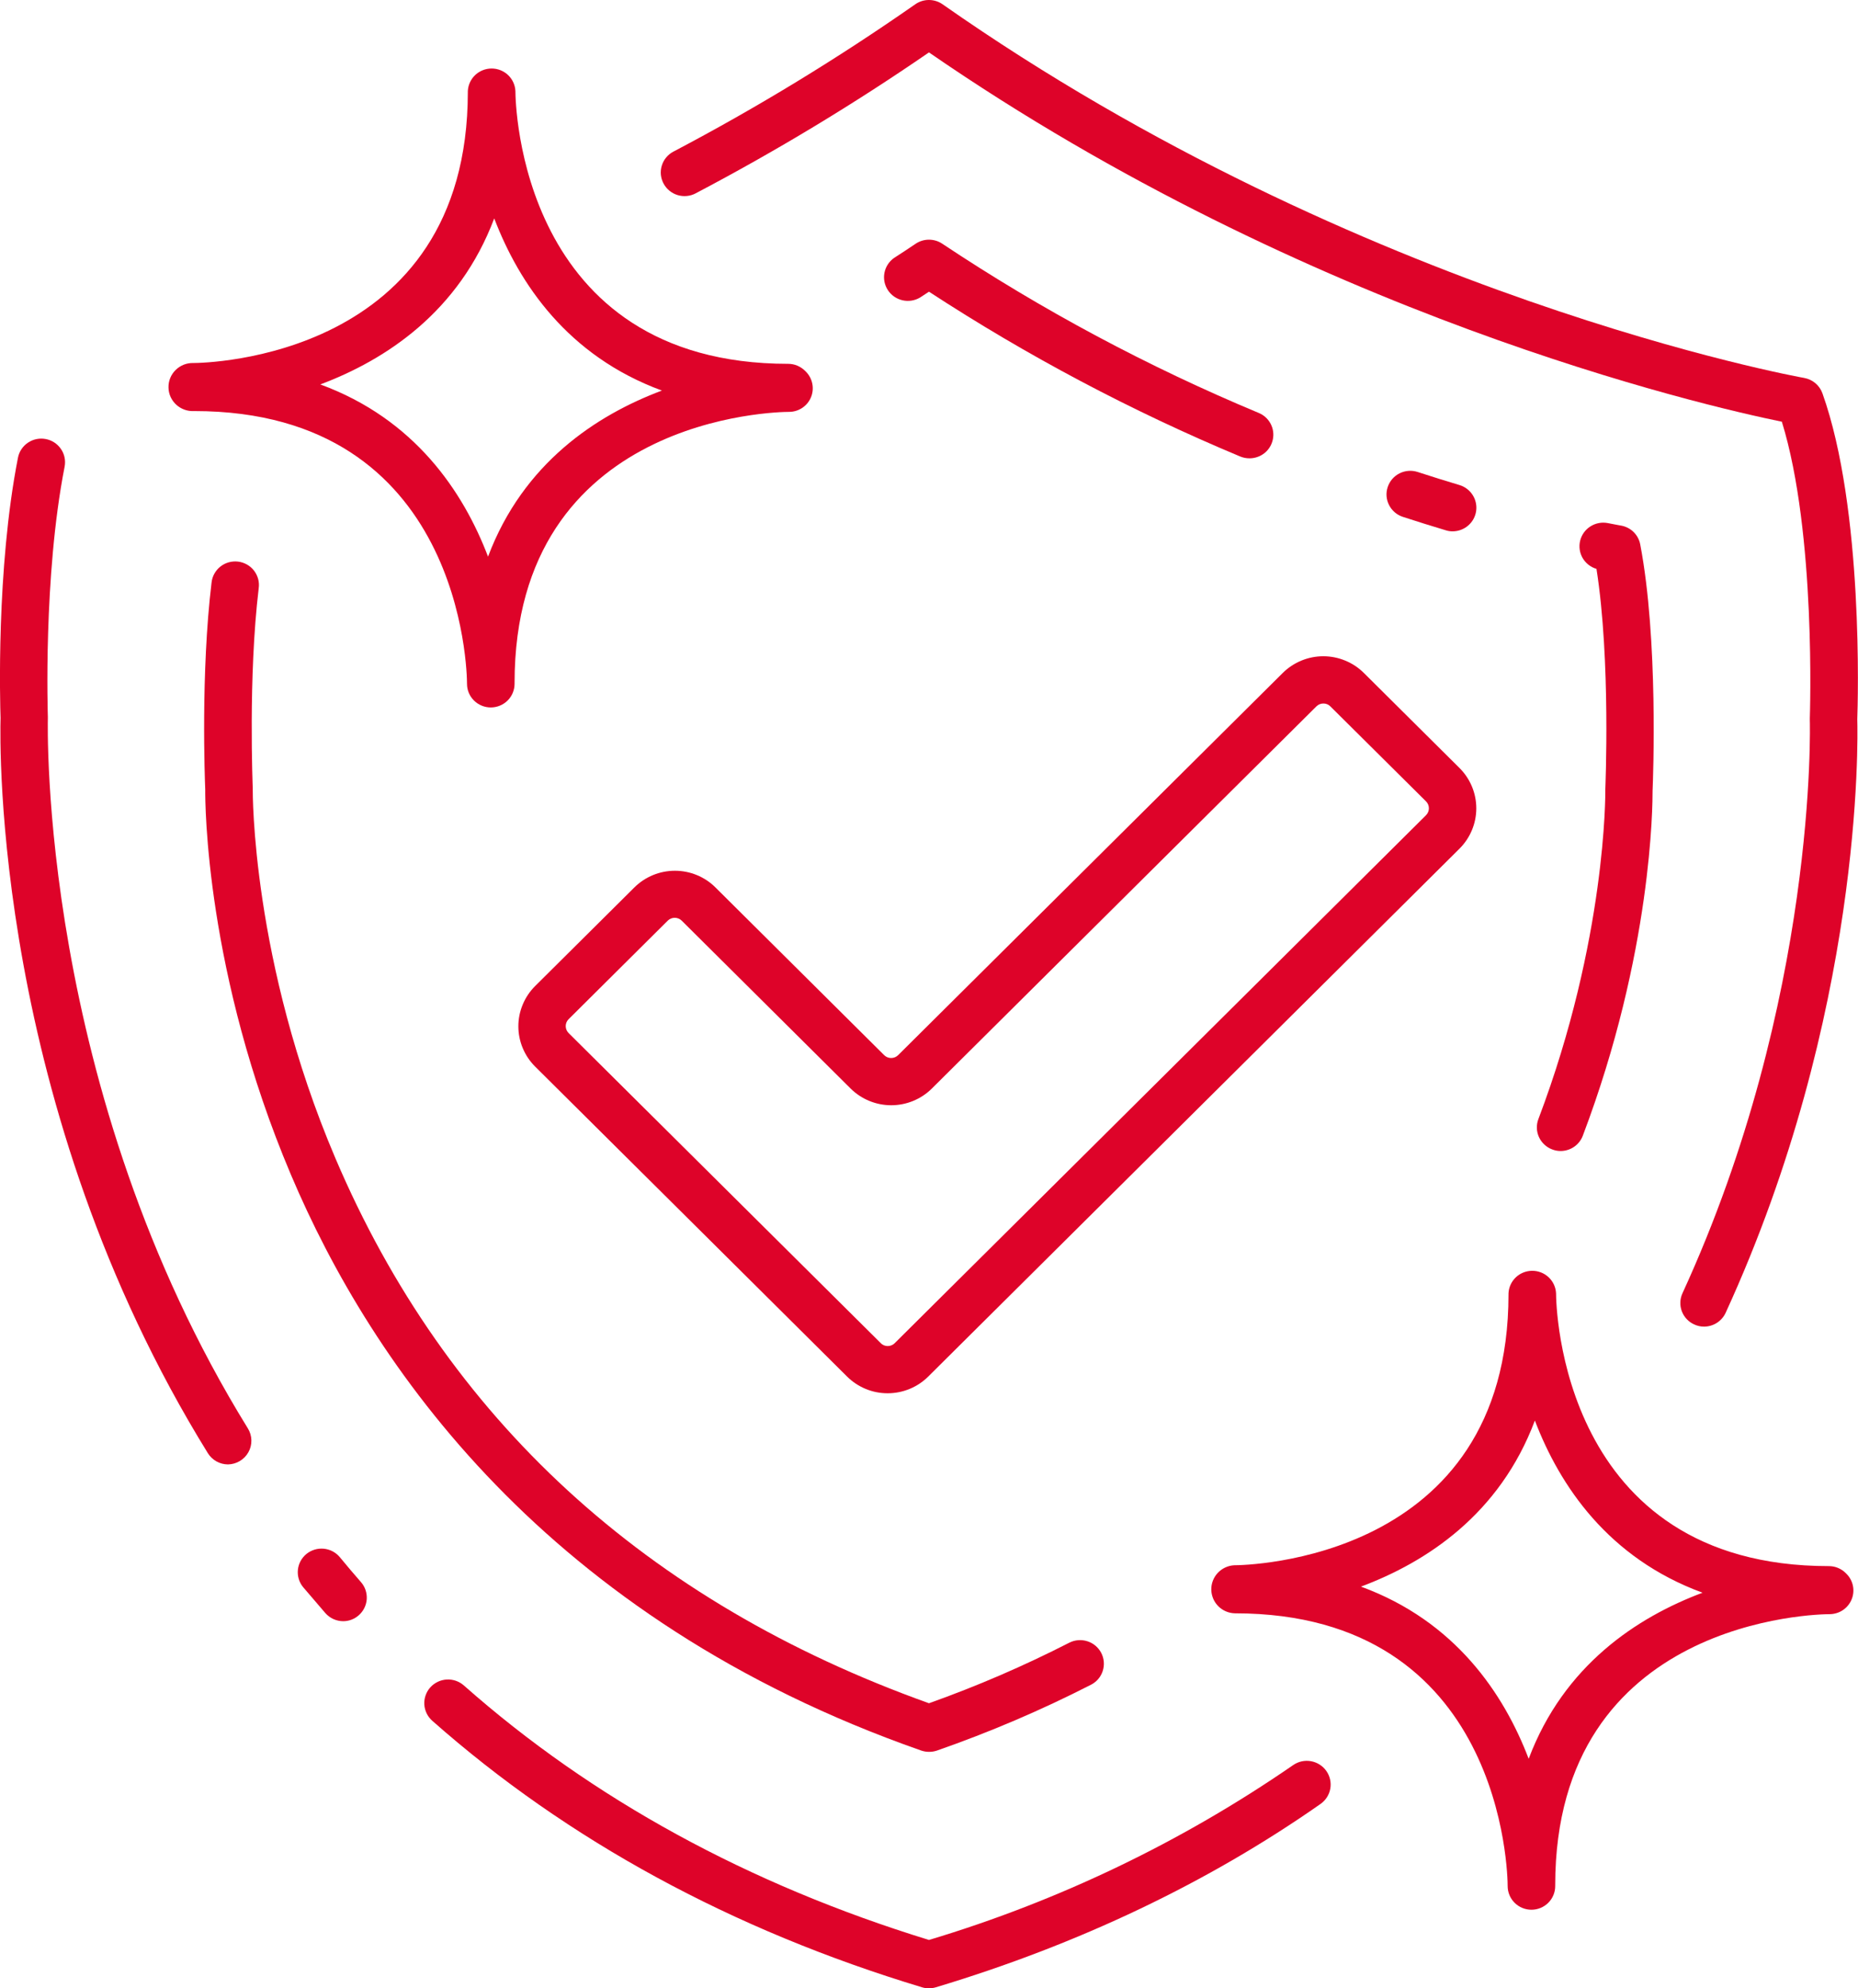 <svg width="57" height="61" viewBox="0 0 57 61" fill="none" xmlns="http://www.w3.org/2000/svg">
<g clip-path="url(#clip0_3065_5212)">
<path d="M6.993 44.927C6.87 44.926 6.749 44.895 6.642 44.835C6.535 44.775 6.444 44.69 6.379 44.586C-0.207 33.937 -0.005 22.792 0.017 22.025C0.004 21.623 -0.123 17.477 0.551 14.042C0.588 13.853 0.699 13.687 0.859 13.58C1.02 13.472 1.216 13.433 1.406 13.47C1.596 13.506 1.763 13.617 1.871 13.776C1.98 13.935 2.019 14.131 1.982 14.32C1.32 17.694 1.468 21.952 1.468 21.987V22.04C1.468 22.153 1.17 33.405 7.605 43.823C7.672 43.932 7.709 44.057 7.712 44.185C7.715 44.313 7.684 44.44 7.621 44.552C7.559 44.664 7.468 44.758 7.358 44.823C7.248 44.889 7.122 44.925 6.993 44.927Z" fill="#DE0329"/>
<path d="M10.529 49.737C10.425 49.737 10.322 49.714 10.227 49.671C10.133 49.628 10.048 49.565 9.98 49.487C9.754 49.226 9.526 48.957 9.294 48.686C9.174 48.537 9.119 48.347 9.139 48.158C9.159 47.968 9.254 47.794 9.402 47.673C9.551 47.553 9.741 47.495 9.932 47.513C10.123 47.531 10.299 47.623 10.422 47.769C10.637 48.03 10.856 48.289 11.074 48.538C11.137 48.61 11.185 48.693 11.215 48.783C11.245 48.874 11.257 48.969 11.251 49.064C11.244 49.159 11.218 49.252 11.175 49.337C11.132 49.422 11.073 49.498 11 49.56C10.87 49.674 10.702 49.737 10.529 49.737Z" fill="#DE0329"/>
<path d="M28.499 61C28.427 61 28.355 60.99 28.287 60.969C22.456 59.208 17.405 56.456 13.26 52.791C13.189 52.727 13.13 52.651 13.089 52.565C13.047 52.479 13.023 52.386 13.017 52.291C13.012 52.196 13.025 52.101 13.057 52.011C13.088 51.921 13.137 51.838 13.201 51.767C13.265 51.696 13.342 51.639 13.428 51.597C13.514 51.556 13.608 51.532 13.704 51.526C13.799 51.521 13.895 51.534 13.985 51.565C14.076 51.597 14.159 51.645 14.231 51.709C18.164 55.188 22.964 57.814 28.499 59.516C32.483 58.32 36.252 56.51 39.671 54.152C39.83 54.041 40.027 53.998 40.218 54.032C40.409 54.066 40.579 54.174 40.69 54.332C40.801 54.49 40.845 54.685 40.811 54.876C40.777 55.066 40.668 55.234 40.509 55.345C37.068 57.754 33.1 59.649 28.712 60.968C28.643 60.989 28.571 60.999 28.499 61Z" fill="#DE0329"/>
<path d="M52.278 40.7C52.173 40.7 52.07 40.677 51.976 40.633C51.889 40.594 51.81 40.538 51.745 40.468C51.679 40.399 51.629 40.317 51.595 40.228C51.562 40.139 51.546 40.044 51.55 39.949C51.553 39.854 51.576 39.76 51.616 39.674C55.762 30.643 55.525 22.171 55.522 22.088V22.035C55.522 21.977 55.724 16.363 54.664 12.938C52.255 12.445 40.192 9.671 28.499 1.608C26.202 3.189 23.812 4.632 21.343 5.931C21.259 5.976 21.166 6.004 21.071 6.013C20.976 6.022 20.879 6.013 20.788 5.985C20.696 5.957 20.611 5.912 20.537 5.851C20.463 5.791 20.402 5.716 20.357 5.632C20.312 5.548 20.284 5.456 20.274 5.361C20.265 5.267 20.275 5.171 20.303 5.08C20.359 4.896 20.487 4.742 20.658 4.652C23.224 3.302 25.702 1.792 28.077 0.133C28.2 0.046 28.347 0 28.497 0C28.648 0 28.795 0.046 28.918 0.133C41.778 9.145 55.215 11.573 55.349 11.595C55.476 11.618 55.594 11.673 55.693 11.756C55.791 11.839 55.866 11.946 55.909 12.067C57.178 15.62 56.996 21.563 56.978 22.066C56.996 22.699 57.149 31.096 52.94 40.275C52.882 40.401 52.788 40.509 52.671 40.584C52.554 40.659 52.417 40.699 52.278 40.7Z" fill="#DE0329"/>
<path d="M38.332 14.061C38.234 14.061 38.137 14.042 38.047 14.005C34.715 12.613 31.52 10.921 28.499 8.949L28.223 9.13C28.061 9.225 27.868 9.255 27.685 9.212C27.502 9.17 27.342 9.059 27.239 8.902C27.136 8.745 27.098 8.555 27.133 8.371C27.168 8.187 27.273 8.024 27.426 7.915C27.649 7.772 27.871 7.626 28.091 7.477C28.212 7.396 28.354 7.353 28.499 7.353C28.645 7.353 28.787 7.396 28.907 7.477C31.968 9.514 35.219 11.252 38.616 12.669C38.772 12.733 38.9 12.85 38.979 12.998C39.058 13.145 39.083 13.316 39.049 13.48C39.016 13.644 38.926 13.792 38.796 13.898C38.665 14.003 38.502 14.061 38.334 14.061H38.332Z" fill="#DE0329"/>
<path d="M44.567 16.301C44.495 16.302 44.423 16.291 44.354 16.269C43.918 16.138 43.476 16 43.037 15.857C42.853 15.797 42.701 15.667 42.614 15.495C42.526 15.324 42.511 15.125 42.572 14.943C42.632 14.76 42.763 14.609 42.935 14.522C43.108 14.435 43.308 14.42 43.491 14.48C43.92 14.62 44.349 14.754 44.778 14.882C44.944 14.933 45.087 15.042 45.18 15.189C45.273 15.335 45.31 15.51 45.285 15.682C45.259 15.853 45.173 16.01 45.041 16.123C44.909 16.237 44.741 16.3 44.567 16.301Z" fill="#DE0329"/>
<path d="M47.876 35.312C47.788 35.312 47.702 35.296 47.62 35.264C47.531 35.231 47.448 35.18 47.379 35.115C47.309 35.05 47.252 34.972 47.213 34.886C47.173 34.799 47.151 34.706 47.148 34.611C47.145 34.516 47.161 34.421 47.195 34.332C49.285 28.815 49.248 24.31 49.248 24.259C49.247 24.244 49.247 24.23 49.248 24.216C49.248 24.174 49.419 20.263 48.977 17.453C48.797 17.4 48.646 17.281 48.552 17.12C48.459 16.959 48.432 16.769 48.476 16.588C48.52 16.408 48.632 16.251 48.789 16.151C48.946 16.05 49.136 16.013 49.319 16.047C49.578 16.099 49.719 16.122 49.726 16.124C49.872 16.148 50.008 16.217 50.114 16.32C50.22 16.424 50.292 16.557 50.319 16.702C50.878 19.619 50.714 23.884 50.698 24.259C50.698 24.659 50.69 29.212 48.558 34.842C48.506 34.98 48.413 35.099 48.291 35.183C48.169 35.267 48.024 35.312 47.876 35.312Z" fill="#DE0329"/>
<path d="M28.499 53.745C28.417 53.745 28.335 53.731 28.257 53.704C16.751 49.672 11.391 41.868 8.922 36.032C6.307 29.856 6.293 24.65 6.296 24.218C6.284 23.901 6.157 20.639 6.49 17.874C6.5 17.778 6.529 17.686 6.575 17.602C6.622 17.517 6.684 17.443 6.76 17.383C6.835 17.323 6.922 17.278 7.015 17.252C7.108 17.226 7.205 17.218 7.301 17.229C7.397 17.24 7.489 17.271 7.574 17.318C7.658 17.365 7.732 17.428 7.791 17.504C7.85 17.58 7.893 17.667 7.919 17.76C7.944 17.852 7.95 17.949 7.937 18.044C7.61 20.771 7.754 24.141 7.754 24.178C7.755 24.193 7.755 24.207 7.754 24.221C7.754 24.272 7.714 29.483 10.287 35.528C13.689 43.518 19.815 49.146 28.499 52.254C29.972 51.73 31.41 51.11 32.801 50.398C32.973 50.31 33.173 50.293 33.358 50.352C33.542 50.41 33.695 50.539 33.784 50.71C33.873 50.881 33.889 51.08 33.83 51.263C33.772 51.446 33.642 51.598 33.47 51.686C31.942 52.467 30.362 53.142 28.741 53.707C28.663 53.733 28.581 53.746 28.499 53.745Z" fill="#DE0329"/>
<path d="M27.233 42.744C27.002 42.745 26.773 42.7 26.56 42.612C26.346 42.524 26.152 42.395 25.988 42.233L22.326 38.593L16.419 32.724C16.255 32.561 16.125 32.368 16.037 32.156C15.948 31.944 15.902 31.716 15.902 31.486C15.902 31.257 15.948 31.029 16.037 30.817C16.125 30.605 16.255 30.412 16.419 30.249L19.46 27.227C19.624 27.064 19.818 26.935 20.032 26.847C20.245 26.759 20.474 26.714 20.705 26.714C20.937 26.714 21.166 26.759 21.379 26.847C21.593 26.935 21.787 27.064 21.95 27.227L27.127 32.373C27.183 32.428 27.259 32.459 27.339 32.459C27.418 32.459 27.494 32.428 27.551 32.373L39.352 20.646C39.515 20.484 39.709 20.355 39.923 20.267C40.136 20.179 40.365 20.133 40.596 20.133C40.828 20.133 41.057 20.179 41.27 20.267C41.484 20.355 41.678 20.484 41.841 20.646L44.775 23.562C45.105 23.89 45.29 24.335 45.29 24.799C45.29 25.262 45.105 25.707 44.775 26.036L28.475 42.233C28.146 42.56 27.699 42.744 27.233 42.744ZM27.189 41.292C27.236 41.299 27.284 41.295 27.328 41.28C27.373 41.266 27.414 41.241 27.448 41.207L31.22 37.459L43.748 25.01C43.804 24.953 43.836 24.877 43.836 24.798C43.836 24.718 43.804 24.642 43.748 24.586L40.812 21.67C40.785 21.642 40.752 21.62 40.715 21.605C40.679 21.59 40.639 21.583 40.6 21.583C40.56 21.583 40.521 21.59 40.484 21.605C40.447 21.62 40.414 21.642 40.386 21.67L28.585 33.398C28.254 33.725 27.807 33.908 27.341 33.908C26.876 33.908 26.429 33.725 26.098 33.398L20.913 28.244C20.856 28.188 20.779 28.157 20.699 28.157C20.619 28.157 20.543 28.188 20.486 28.244L17.444 31.268C17.416 31.296 17.393 31.329 17.378 31.365C17.363 31.401 17.355 31.44 17.355 31.48C17.355 31.56 17.387 31.636 17.444 31.693L27.021 41.207C27.03 41.218 27.04 41.227 27.052 41.235C27.092 41.265 27.139 41.285 27.189 41.292Z" fill="#DE0329"/>
<path d="M15.056 21.704C14.862 21.704 14.677 21.627 14.54 21.491C14.403 21.355 14.327 21.171 14.327 20.979C14.327 20.638 14.203 12.611 5.957 12.611C5.857 12.617 5.757 12.603 5.662 12.569C5.568 12.536 5.481 12.484 5.407 12.416C5.334 12.349 5.274 12.267 5.233 12.176C5.192 12.085 5.17 11.987 5.169 11.887C5.167 11.787 5.185 11.688 5.223 11.596C5.261 11.504 5.317 11.42 5.389 11.35C5.46 11.28 5.545 11.225 5.638 11.188C5.731 11.152 5.831 11.134 5.931 11.137C6.274 11.137 14.352 11.014 14.352 2.818V2.793C14.362 2.607 14.442 2.431 14.578 2.302C14.714 2.174 14.895 2.102 15.082 2.102C15.27 2.102 15.45 2.174 15.586 2.302C15.722 2.431 15.803 2.607 15.812 2.793C15.812 3.134 15.934 11.162 24.181 11.162C24.277 11.162 24.372 11.181 24.46 11.218C24.548 11.255 24.628 11.308 24.696 11.375L24.722 11.401C24.823 11.502 24.892 11.631 24.92 11.771C24.948 11.912 24.934 12.057 24.879 12.189C24.824 12.321 24.731 12.434 24.611 12.514C24.492 12.593 24.351 12.636 24.207 12.636C23.864 12.636 15.786 12.759 15.786 20.955V20.979C15.786 21.171 15.709 21.356 15.572 21.492C15.435 21.628 15.249 21.704 15.056 21.704ZM9.827 11.794C12.722 12.856 14.21 15.08 14.972 17.077C16.052 14.207 18.298 12.735 20.306 11.982C17.412 10.92 15.923 8.695 15.162 6.7C14.082 9.569 11.835 11.04 9.827 11.794Z" fill="#DE0329"/>
<path d="M46.982 58.589C46.789 58.589 46.603 58.513 46.466 58.376C46.329 58.24 46.252 58.056 46.252 57.863C46.252 57.522 46.129 49.495 37.882 49.495C37.691 49.49 37.509 49.412 37.375 49.277C37.24 49.142 37.164 48.96 37.16 48.77C37.157 48.581 37.227 48.397 37.357 48.257C37.487 48.118 37.666 48.033 37.856 48.021C38.2 48.021 46.278 47.899 46.278 39.703V39.677C46.287 39.491 46.368 39.316 46.503 39.187C46.639 39.058 46.82 38.987 47.007 38.987C47.195 38.987 47.375 39.058 47.511 39.187C47.647 39.316 47.728 39.491 47.737 39.677C47.737 40.018 47.86 48.047 56.107 48.047C56.202 48.047 56.297 48.065 56.385 48.102C56.473 48.138 56.553 48.191 56.621 48.258L56.647 48.284C56.748 48.385 56.817 48.514 56.845 48.654C56.873 48.795 56.858 48.94 56.803 49.072C56.748 49.204 56.655 49.317 56.536 49.397C56.417 49.477 56.276 49.52 56.132 49.521C55.789 49.521 47.711 49.644 47.711 57.839V57.863C47.711 58.055 47.635 58.24 47.498 58.376C47.361 58.512 47.176 58.589 46.982 58.589ZM41.752 48.676C44.647 49.737 46.135 51.961 46.897 53.958C47.977 51.088 50.223 49.616 52.231 48.863C49.335 47.801 47.848 45.576 47.087 43.581C46.007 46.461 43.76 47.924 41.752 48.676Z" fill="#DE0329"/>
</g>
<defs>
<clipPath id="clip0_3065_5212">
<rect width="57" height="61" fill="white"/>
</clipPath>
</defs>
</svg>
